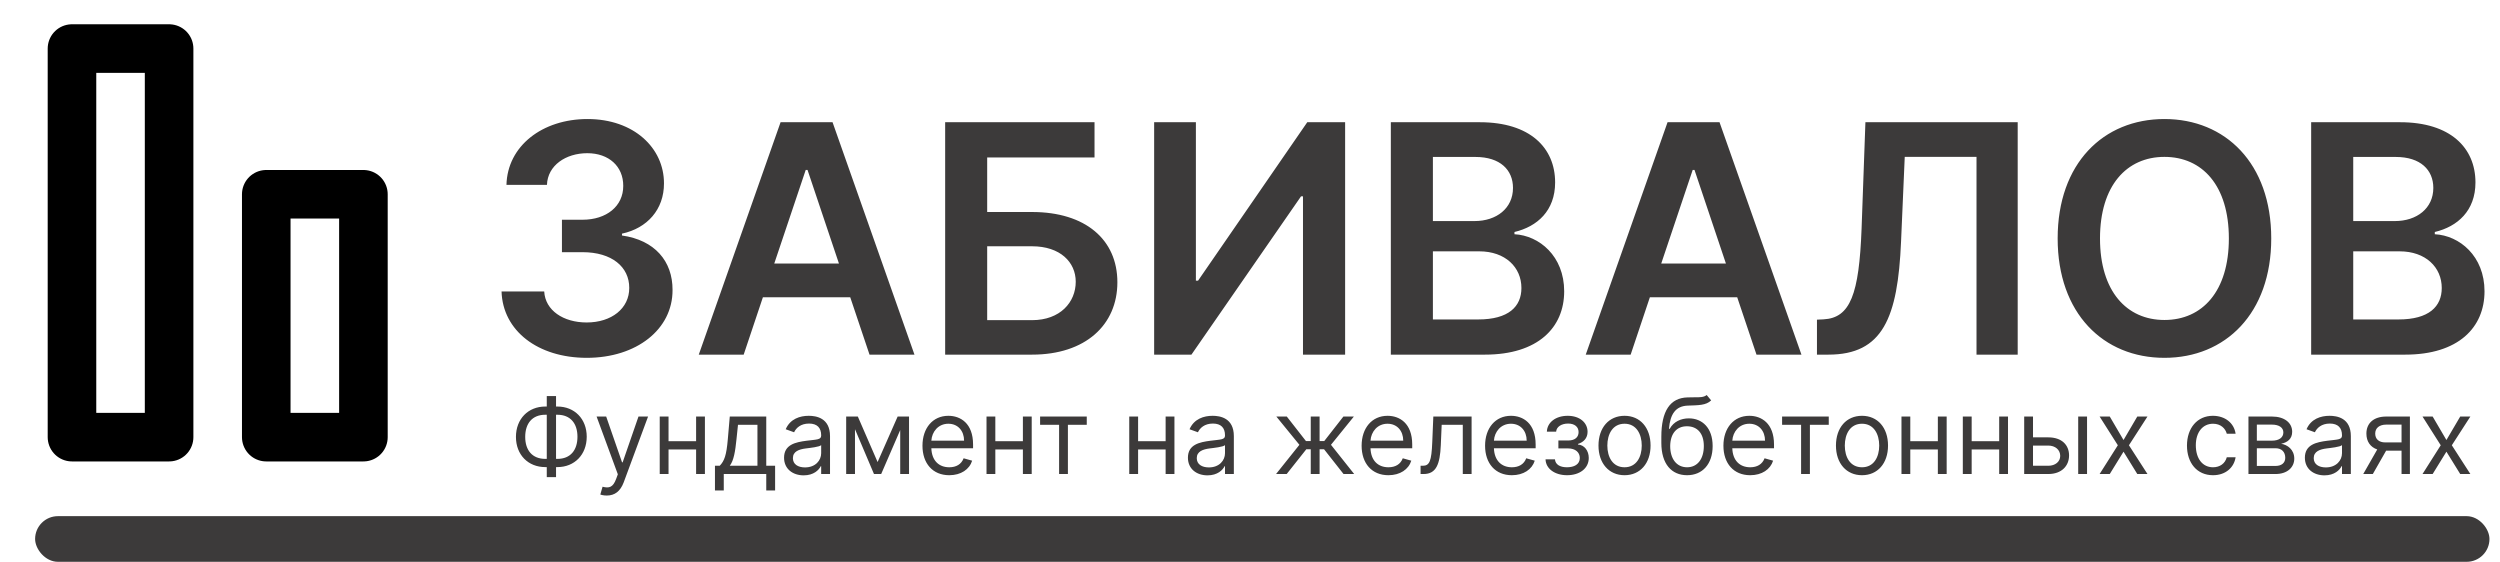 <?xml version="1.0" encoding="UTF-8"?> <svg xmlns="http://www.w3.org/2000/svg" xmlns:xlink="http://www.w3.org/1999/xlink" width="712" height="160" viewBox="0 0 712 160" fill="none"><desc> Created with Pixso. </desc><defs><clipPath id="clip2_47"><rect id="svg" width="166" height="166" transform="translate(-21 0)" fill="white" fill-opacity="0"></rect></clipPath><clipPath id="clip2_45"><rect id="align-bottom (2)" width="124" height="135" fill="white" fill-opacity="0"></rect></clipPath></defs><path id="Фундамент на железобетонных сваях" d="M482.4 113.15C484.07 113.17 485.26 113.17 486.06 112.5L487.34 114.03C485.85 115.48 483.68 115.4 480.65 115.52C477.24 115.65 475.67 117.91 475.32 122.13L475.53 122.13C476.65 120.08 478.74 119.15 480.99 119.15C484.81 119.15 487.76 121.87 487.76 127.03C487.76 132.16 484.86 135.34 480.48 135.34C476.09 135.34 473.15 132.18 473.15 126.13L473.15 124.38C473.15 117.1 475.62 113.31 480.61 113.18C481.25 113.15 481.85 113.15 482.4 113.15ZM146.94 124.43C146.94 119.31 150.43 115.78 155.3 115.78L155.72 115.78L155.72 112.8L158.36 112.8L158.36 115.78L158.75 115.78C163.6 115.78 167.1 119.27 167.1 124.38C167.1 129.5 163.6 133.03 158.75 133.03L158.36 133.03L158.36 135.89L155.72 135.89L155.72 133.03L155.3 133.03C150.43 133.03 146.94 129.54 146.94 124.43ZM155.72 118.12L155.3 118.12C151.59 118.12 149.58 120.59 149.58 124.43C149.58 128.22 151.59 130.69 155.3 130.69L155.72 130.69L155.72 118.12ZM158.75 118.12L158.36 118.12L158.36 130.69L158.75 130.69C162.45 130.69 164.46 128.22 164.46 124.38C164.46 120.59 162.45 118.12 158.75 118.12ZM233.75 132.78C233.23 133.85 231.74 135.38 228.89 135.38C225.78 135.38 223.3 133.55 223.3 130.35C223.3 126.6 226.62 125.93 229.65 125.53C232.64 125.15 233.87 125.26 233.87 124.05L233.87 123.96C233.87 121.86 232.74 120.63 230.42 120.63C228.03 120.63 226.71 121.91 226.16 123.11L223.77 122.25C225.05 119.27 227.86 118.42 230.33 118.42C232.43 118.42 236.39 119.01 236.39 124.21L236.39 135L233.87 135L233.87 132.78L233.75 132.78ZM276.87 131.2C276.1 133.68 273.68 135.34 270.35 135.34C265.62 135.34 262.72 131.97 262.72 126.94C262.72 121.91 265.66 118.42 270.09 118.42C273.5 118.42 277.13 120.51 277.13 126.6L277.13 127.66L265.25 127.66C265.36 131.17 267.4 133.08 270.35 133.08C272.32 133.08 273.8 132.23 274.44 130.52L276.87 131.2ZM348.76 132.78C348.25 133.85 346.75 135.38 343.9 135.38C340.79 135.38 338.32 133.55 338.32 130.35C338.32 126.6 341.63 125.93 344.67 125.53C347.65 125.15 348.88 125.26 348.88 124.05L348.88 123.96C348.88 121.86 347.75 120.63 345.44 120.63C343.04 120.63 341.73 121.91 341.17 123.11L338.78 122.25C340.07 119.27 342.88 118.42 345.35 118.42C347.44 118.42 351.4 119.01 351.4 124.21L351.4 135L348.88 135L348.88 132.78L348.76 132.78ZM401.94 131.2C401.17 133.68 398.75 135.34 395.42 135.34C390.69 135.34 387.79 131.97 387.79 126.94C387.79 121.91 390.73 118.42 395.17 118.42C398.57 118.42 402.2 120.51 402.2 126.6L402.2 127.66L390.32 127.66C390.43 131.17 392.47 133.08 395.42 133.08C397.39 133.08 398.87 132.23 399.51 130.52L401.94 131.2ZM437.1 131.2C436.33 133.68 433.9 135.34 430.58 135.34C425.85 135.34 422.95 131.97 422.95 126.94C422.95 121.91 425.89 118.42 430.32 118.42C433.73 118.42 437.35 120.51 437.35 126.6L437.35 127.66L425.47 127.66C425.59 131.17 427.63 133.08 430.58 133.08C432.55 133.08 434.03 132.23 434.67 130.52L437.1 131.2ZM446.3 135.34C442.82 135.34 440.25 133.5 440.17 130.82L442.85 130.82C442.97 132.3 444.29 133.08 446.26 133.08C448.27 133.08 449.93 132.3 449.93 130.43C449.93 128.81 448.64 127.71 446.64 127.71L443.83 127.71L443.83 125.45L446.64 125.45C448.64 125.45 449.58 124.43 449.58 123.06C449.58 121.61 448.5 120.63 446.6 120.63C444.68 120.63 443.27 121.58 443.19 122.93L440.55 122.93C440.64 120.3 443.06 118.42 446.48 118.42C449.93 118.42 452.14 120.39 452.14 122.98C452.14 124.82 450.97 125.95 449.41 126.43L449.41 126.6C451.26 126.73 452.48 128.39 452.48 130.43C452.48 133.42 449.88 135.34 446.3 135.34ZM470.08 126.9C470.08 131.97 467.1 135.34 462.67 135.34C458.24 135.34 455.25 131.97 455.25 126.9C455.25 121.78 458.24 118.42 462.67 118.42C467.1 118.42 470.08 121.78 470.08 126.9ZM504.98 131.2C504.21 133.68 501.79 135.34 498.46 135.34C493.73 135.34 490.83 131.97 490.83 126.94C490.83 121.91 493.77 118.42 498.21 118.42C501.61 118.42 505.24 120.51 505.24 126.6L505.24 127.66L493.36 127.66C493.47 131.17 495.51 133.08 498.46 133.08C500.43 133.08 501.91 132.23 502.55 130.52L504.98 131.2ZM537.71 126.9C537.71 131.97 534.73 135.34 530.3 135.34C525.86 135.34 522.88 131.97 522.88 126.9C522.88 121.78 525.86 118.42 530.3 118.42C534.73 118.42 537.71 121.78 537.71 126.9ZM636.7 130.22C636.27 133.12 633.88 135.34 630.27 135.34C625.66 135.34 622.85 131.8 622.85 126.9C622.85 121.91 625.79 118.42 630.22 118.42C633.67 118.42 636.27 120.46 636.7 123.53L634.19 123.53C633.8 122.04 632.48 120.68 630.27 120.68C627.32 120.68 625.37 123.11 625.37 126.81C625.37 130.61 627.28 133.08 630.27 133.08C632.22 133.08 633.72 132.01 634.19 130.22L636.7 130.22ZM666.87 132.78C666.36 133.85 664.86 135.38 662.02 135.38C658.9 135.38 656.43 133.55 656.43 130.35C656.43 126.6 659.74 125.93 662.78 125.53C665.77 125.15 667 125.26 667 124.05L667 123.96C667 121.86 665.86 120.63 663.55 120.63C661.15 120.63 659.84 121.91 659.28 123.11L656.9 122.25C658.18 119.27 660.99 118.42 663.46 118.42C665.55 118.42 669.52 119.01 669.52 124.21L669.52 135L667 135L667 132.78L666.87 132.78ZM177.63 137.38C176.67 139.92 175.08 141.13 172.81 141.13C171.96 141.13 171.23 140.96 170.97 140.83L171.61 138.62C173.45 139.09 174.58 138.86 175.49 136.36L175.96 135.08L169.91 118.63L172.64 118.63L177.16 131.67L177.33 131.67L181.84 118.63L184.57 118.63L177.63 137.38ZM187.89 118.63L190.4 118.63L190.4 125.66L198.25 125.66L198.25 118.63L200.76 118.63L200.76 135L198.25 135L198.25 128.01L190.4 128.01L190.4 135L187.89 135L187.89 118.63ZM206.13 139.68L203.62 139.68L203.62 132.65L204.98 132.65C206.3 131.27 206.89 129.69 207.28 125.11L207.84 118.63L218.23 118.63L218.23 132.65L220.75 132.65L220.75 139.68L218.23 139.68L218.23 135L206.13 135L206.13 139.68ZM244.31 118.63L249.94 131.59L255.65 118.63L258.89 118.63L258.89 135L256.38 135L256.38 122.48L250.96 135L248.91 135L243.5 122.24L243.5 135L240.99 135L240.99 118.63L244.31 118.63ZM280.96 118.63L283.47 118.63L283.47 125.66L291.32 125.66L291.32 118.63L293.83 118.63L293.83 135L291.32 135L291.32 128.01L283.47 128.01L283.47 135L280.96 135L280.96 118.63ZM301.63 120.98L296.22 120.98L296.22 118.63L309.51 118.63L309.51 120.98L304.14 120.98L304.14 135L301.63 135L301.63 120.98ZM321.61 118.63L324.13 118.63L324.13 125.66L331.97 125.66L331.97 118.63L334.48 118.63L334.48 135L331.97 135L331.97 128.01L324.13 128.01L324.13 135L321.61 135L321.61 118.63ZM366.45 135L363.42 135L370.07 126.68L363.5 118.63L366.48 118.63L371.94 125.62L373.3 125.62L373.3 118.63L375.82 118.63L375.82 125.62L377.14 125.62L382.6 118.63L385.58 118.63L379.06 126.68L385.67 135L382.64 135L377.1 127.96L375.82 127.96L375.82 135L373.3 135L373.3 127.96L372.03 127.96L366.45 135ZM405.44 135L404.58 135L404.58 132.65L405.18 132.65C407.14 132.65 407.69 131.37 407.91 125.88L408.21 118.63L419.11 118.63L419.11 135L416.6 135L416.6 120.98L410.59 120.98L410.34 126.81C410.1 132.18 409.06 135 405.44 135ZM512.95 120.98L507.54 120.98L507.54 118.63L520.83 118.63L520.83 120.98L515.46 120.98L515.46 135L512.95 135L512.95 120.98ZM541.54 118.63L544.05 118.63L544.05 125.66L551.9 125.66L551.9 118.63L554.41 118.63L554.41 135L551.9 135L551.9 128.01L544.05 128.01L544.05 135L541.54 135L541.54 118.63ZM559.01 118.63L561.53 118.63L561.53 125.66L569.37 125.66L569.37 118.63L571.88 118.63L571.88 135L569.37 135L569.37 128.01L561.53 128.01L561.53 135L559.01 135L559.01 118.63ZM579 118.63L579 124.56L583.35 124.56C587.19 124.56 589.27 126.73 589.27 129.71C589.27 132.65 587.19 135 583.35 135L576.49 135L576.49 118.63L579 118.63ZM594.39 135L591.87 135L591.87 118.63L594.39 118.63L594.39 135ZM597.97 118.63L600.86 118.63L604.78 125.32L608.7 118.63L611.6 118.63L606.32 126.81L611.6 135L608.7 135L604.78 128.64L600.86 135L597.97 135L603.16 126.81L597.97 118.63ZM648.08 135L640.36 135L640.36 118.63L647.06 118.63C650.57 118.63 652.81 120.37 652.81 122.98C652.81 124.97 651.5 126 649.66 126.39C651.45 126.65 653.41 128.04 653.41 130.61C653.41 133.12 651.4 135 648.08 135ZM686.34 135L683.96 135L683.96 128.35L679.57 128.35L675.78 135L673.05 135L677.04 128.01C675.07 127.33 673.95 125.74 673.95 123.49C673.95 120.47 676.08 118.63 679.61 118.63L686.34 118.63L686.34 135ZM689.93 118.63L692.82 118.63L696.74 125.32L700.67 118.63L703.56 118.63L698.28 126.81L703.56 135L700.67 135L696.74 128.64L692.82 135L689.93 135L695.12 126.81L689.93 118.63ZM270.09 120.68C267.22 120.68 265.41 122.95 265.25 125.5L274.57 125.5C274.57 122.72 272.82 120.68 270.09 120.68ZM395.17 120.68C392.29 120.68 390.49 122.95 390.32 125.5L399.64 125.5C399.64 122.72 397.89 120.68 395.17 120.68ZM430.32 120.68C427.44 120.68 425.64 122.95 425.47 125.5L434.8 125.5C434.8 122.72 433.05 120.68 430.32 120.68ZM457.77 126.9C457.77 130.18 459.3 133.08 462.67 133.08C466.03 133.08 467.57 130.18 467.57 126.9C467.57 123.62 466.03 120.68 462.67 120.68C459.3 120.68 457.77 123.62 457.77 126.9ZM498.21 120.68C495.33 120.68 493.53 122.95 493.36 125.5L502.68 125.5C502.68 122.72 500.93 120.68 498.21 120.68ZM525.4 126.9C525.4 130.18 526.93 133.08 530.3 133.08C533.66 133.08 535.2 130.18 535.2 126.9C535.2 123.62 533.66 120.68 530.3 120.68C526.93 120.68 525.4 123.62 525.4 126.9ZM642.75 120.93L642.75 125.5L647.06 125.5C649.07 125.5 650.3 124.61 650.3 123.15C650.3 121.78 649.07 120.93 647.06 120.93L642.75 120.93ZM679.31 126L683.96 126L683.96 120.93L679.61 120.93C677.65 120.93 676.46 121.9 676.46 123.49C676.46 125.06 677.53 126 679.31 126ZM209.75 125.11C209.4 128.53 208.99 131.14 207.84 132.65L215.72 132.65L215.72 120.98L210.18 120.98L209.75 125.11ZM475.67 127.03C475.67 130.69 477.5 133.08 480.48 133.08C483.44 133.08 485.25 130.71 485.25 127.03C485.25 123.45 483.43 121.4 480.43 121.4C477.52 121.4 475.72 123.45 475.67 127.03ZM225.82 130.48C225.82 132.23 227.27 133.12 229.27 133.12C232.25 133.12 233.87 131.12 233.87 129.07L233.87 126.77C233.45 127.28 230.59 127.58 229.53 127.71C227.56 127.96 225.82 128.56 225.82 130.48ZM340.84 130.48C340.84 132.23 342.29 133.12 344.29 133.12C347.27 133.12 348.88 131.12 348.88 129.07L348.88 126.77C348.46 127.28 345.6 127.58 344.54 127.71C342.58 127.96 340.84 128.56 340.84 130.48ZM658.95 130.48C658.95 132.23 660.4 133.12 662.4 133.12C665.38 133.12 667 131.12 667 129.07L667 126.77C666.57 127.28 663.71 127.58 662.65 127.71C660.69 127.96 658.95 128.56 658.95 130.48ZM583.35 126.9L579 126.9L579 132.65L583.35 132.65C585.34 132.65 586.75 131.49 586.75 129.84C586.75 128.11 585.34 126.9 583.35 126.9ZM642.75 127.66L642.75 132.7L648.08 132.7C649.8 132.7 650.84 131.82 650.84 130.39C650.84 128.7 649.8 127.66 648.08 127.66L642.75 127.66Z" fill="#3C3A3A" fill-opacity="1" fill-rule="evenodd"></path><path id="ЗАБИВАЛОВ" d="M191.54 82.6C191.58 93.8 181.28 101.91 167.12 101.91C153.15 101.91 143.17 94.17 142.84 83L154.99 83C155.28 88.4 160.44 91.84 167.08 91.84C174.17 91.84 179.23 87.84 179.21 82C179.23 76.02 174.26 71.82 165.9 71.82L160.04 71.82L160.04 62.58L165.9 62.58C172.74 62.58 177.52 58.72 177.5 52.94C177.52 47.39 173.41 43.63 167.26 43.63C161.15 43.63 155.97 47.1 155.77 52.65L144.24 52.65C144.51 41.57 154.46 33.9 167.32 33.9C180.52 33.9 189.12 42.14 189.1 52.23C189.12 59.67 184.32 65 177.14 66.54L177.14 67.07C186.41 68.38 191.58 74.33 191.54 82.6ZM616.43 33.9C633.78 33.9 646.85 46.52 646.85 67.91C646.85 89.29 633.78 101.91 616.43 101.91C599.04 101.91 586.02 89.26 586.02 67.91C586.02 46.52 599.04 33.9 616.43 33.9ZM217.27 84.67L211.8 101L199.01 101L222.31 34.81L237.11 34.81L260.44 101L247.64 101L242.15 84.67L217.27 84.67ZM293.93 101L269.18 101L269.18 34.81L311.72 34.81L311.72 44.85L281.15 44.85L281.15 60.38L293.93 60.38C309.12 60.38 318.23 68.23 318.23 80.38C318.23 92.55 309.12 101 293.93 101ZM328.7 101L328.7 34.81L340.59 34.81L340.59 79.93L341.21 79.93L372.31 34.81L383.09 34.81L383.09 101L371.09 101L371.09 55.92L370.53 55.92L339.32 101L328.7 101ZM422.9 101L396.11 101L396.11 34.81L421.44 34.81C435.79 34.81 442.9 42.12 442.9 51.96C442.9 60.03 437.79 64.54 431.32 66.07L431.32 66.71C438.37 67.07 445.48 72.94 445.48 82.96C445.48 93.26 438.06 101 422.9 101ZM469.88 84.67L464.41 101L451.62 101L474.92 34.81L489.72 34.81L513.05 101L500.25 101L494.76 84.67L469.88 84.67ZM520.72 101L517.47 101L517.47 91.04L519.36 90.95C526.96 90.53 529.47 83.87 530.18 65.09L531.27 34.81L574.64 34.81L574.64 101L562.91 101L562.91 44.68L542.47 44.68L541.42 68.8C540.49 90.55 536.2 101 520.72 101ZM685.01 101L658.22 101L658.22 34.81L683.55 34.81C697.9 34.81 705.01 42.12 705.01 51.96C705.01 60.03 699.9 64.54 693.43 66.07L693.43 66.71C700.48 67.07 707.59 72.94 707.59 82.96C707.59 93.26 700.17 101 685.01 101ZM616.43 91.13C627.23 91.13 634.78 82.96 634.78 67.91C634.78 52.85 627.23 44.68 616.43 44.68C605.68 44.68 598.08 52.85 598.08 67.91C598.08 82.96 605.68 91.13 616.43 91.13ZM408.09 44.7L408.09 62.96L419.95 62.96C426.19 62.96 430.9 59.34 430.9 53.52C430.9 48.41 427.26 44.7 420.22 44.7L408.09 44.7ZM670.2 44.7L670.2 62.96L682.06 62.96C688.3 62.96 693.01 59.34 693.01 53.52C693.01 48.41 689.37 44.7 682.33 44.7L670.2 44.7ZM229.47 48.39L220.51 75.05L238.93 75.05L229.98 48.39L229.47 48.39ZM482.08 48.39L473.12 75.05L491.54 75.05L482.59 48.39L482.08 48.39ZM281.15 70.14L281.15 91.18L293.93 91.18C301.95 91.18 306.37 86.07 306.37 80.24C306.37 74.67 301.95 70.14 293.93 70.14L281.15 70.14ZM408.09 71.58L408.09 90.98L420.99 90.98C429.68 90.98 433.3 87.29 433.3 82.02C433.3 76.11 428.7 71.58 421.3 71.58L408.09 71.58ZM670.2 71.58L670.2 90.98L683.1 90.98C691.79 90.98 695.41 87.29 695.41 82.02C695.41 76.11 690.81 71.58 683.41 71.58L670.2 71.58Z" fill="#3C3A3A" fill-opacity="1" fill-rule="evenodd"></path><rect id="Прямоугольник 3" x="10" y="147" rx="6.5" width="699" height="13" fill="#3C3A3A" fill-opacity="1"></rect><g clip-path="url(#clip2_45)"><rect id="rect" x="-194" y="-173" rx="30" width="512" height="512" fill="#FFFFFF" fill-opacity="0"></rect><rect id="rect" x="-194" y="-173" rx="30" width="512" height="512" stroke="#000000" stroke-opacity="1" stroke-width="0"></rect><g clip-path="url(#clip2_47)"><path id="path" d="M-0.24 159.06L-0.25 159.08C-4.13 159.08 -7.17 156.03 -7.17 152.16C-7.17 148.29 -4.13 145.25 -0.25 145.25L-0.24 145.27L-0.24 159.06ZM124.23 145.27L124.25 145.25C128.12 145.25 131.16 148.29 131.16 152.16C131.16 156.03 128.12 159.08 124.25 159.08L124.23 159.06L124.23 145.27Z" fill="#000000" fill-opacity="0" fill-rule="nonzero"></path><path id="path" d="M-0.25 152.16L124.25 152.16" stroke="#000000" stroke-opacity="1" stroke-width="13.833" stroke-linecap="round"></path><path id="path" d="M20.5 124.5L20.5 13.83L48.16 13.83L48.16 124.5L20.5 124.5ZM75.83 124.5L75.83 55.33L103.5 55.33L103.5 124.5L75.83 124.5Z" fill="#000000" fill-opacity="0" fill-rule="nonzero"></path><path id="path" d="M20.5 13.83L48.16 13.83L48.16 124.5L20.5 124.5L20.5 13.83ZM75.83 55.33L103.5 55.33L103.5 124.5L75.83 124.5L75.83 55.33Z" stroke="#000000" stroke-opacity="1" stroke-width="13.833" stroke-linejoin="round"></path></g></g></svg> 